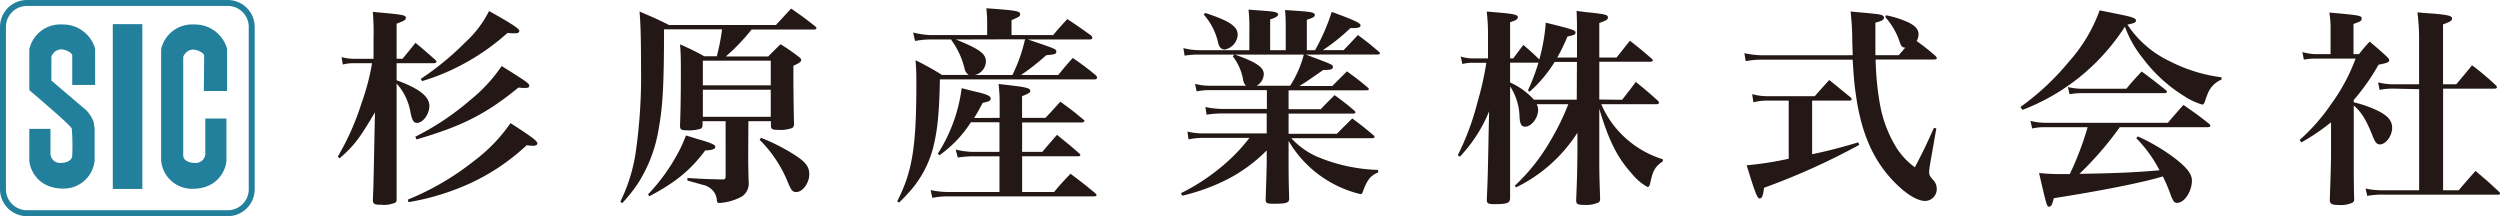 <svg xmlns="http://www.w3.org/2000/svg" width="420.5" height="36.36" viewBox="0 0 420.5 36.36"><g id="レイヤー_2" data-name="レイヤー 2"><g id="img"><path d="M67.7,9.89c1.16-1.41,1.16-1.41,2.19-2.69,1.48,1.24,1.94,1.63,3.36,2.9.14.14.17.21.17.29s-.17.24-.42.24H66.71V13.5c3.78,1.38,5.51,2.72,5.51,4.31,0,1.38-1.06,2.86-2.08,2.86-.53,0-.78-.35-1.07-1.62a9.63,9.63,0,0,0-2.36-5c0,9.65,0,9.65,0,19.37,0,.35,0,.49-.18.64a4.65,4.65,0,0,1-2.4.38c-1.17,0-1.41-.13-1.41-.84.1-2.37.1-2.37.28-11.53l.07-3.18c-2.65,4.49-3.5,5.58-5.94,7.74l-.32-.28a43.48,43.48,0,0,0,4-9,38.64,38.64,0,0,0,1.77-6.72h-3a7.06,7.06,0,0,0-1.91.22l-.22-1.24a8.27,8.27,0,0,0,2.13.28h3.25V6.57A42.77,42.77,0,0,0,62.71,2c5.41.49,5.55.53,5.55,1.05,0,.29-.28.47-1.55.93v5.9Zm.88,23.69a45.35,45.35,0,0,0,11.1-6.47,27.63,27.63,0,0,0,6.19-6.4c3.57,2.3,4.52,3,4.52,3.43,0,.21-.28.38-.64.38a7.56,7.56,0,0,1-1.16-.1,35.75,35.75,0,0,1-9.4,6.36A41.34,41.34,0,0,1,68.72,34ZM69.85,23a45,45,0,0,0,9.27-6.19,26.27,26.27,0,0,0,5.26-5.7c4.1,2.55,4.64,2.94,4.64,3.3s-.29.38-.75.38c-.28,0-.67,0-1.06-.07-5.45,4.46-9.51,6.51-17.15,8.73Zm.92-9.73a47.45,47.45,0,0,0,7.49-6.15,18.24,18.24,0,0,0,4-5.26c4,2.22,5.09,3,5.09,3.32s-.28.42-.7.42-.78,0-1.28-.07a37.88,37.88,0,0,1-7.7,5.37A35.93,35.93,0,0,1,71,13.64Z" style="fill:#231815"/><path d="M125.85,25.37c0,1.6,0,2.73.07,5.17a2.63,2.63,0,0,1-1.13,2.51A9.07,9.07,0,0,1,121,34.14c-.28,0-.39-.11-.42-.46a2.73,2.73,0,0,0-.5-1.41,3.16,3.16,0,0,0-1.94-1.2l-1.52-.43c-.32-.07-.64-.18-1-.28l0-.43c2.09.15,2.83.18,5.8.25h.14c.39,0,.49-.14.49-.56V20.39h-3.88V21c0,.35-.11.53-.29.64a6.3,6.3,0,0,1-2.3.28c-1,0-1.2-.14-1.2-.78.11-2.86.14-6,.14-8.91,0-1.94,0-3.11-.14-4.77a42.76,42.76,0,0,1,4.07,2h2.12a35.45,35.45,0,0,0,.88-4.53h-9.76c0,9.58-.24,13.08-.88,16.62a24.26,24.26,0,0,1-3.5,9.29,26.35,26.35,0,0,1-2.65,3.33l-.32-.25A28,28,0,0,0,107,25.09a89.16,89.16,0,0,0,.82-13.72c0-4.87-.07-7.31-.25-9.43,2.15.92,2.83,1.2,4.95,2.26h18C131.61,3,132,2.61,133.06,1.44c1.8,1.24,2.33,1.62,4.07,3,.14.14.21.25.21.32s-.14.21-.39.21H126.41a32.45,32.45,0,0,1-4.34,4.53h7.14c.91-.92,1.2-1.21,2.08-2.06a34.61,34.61,0,0,1,3,2.06c.32.24.47.42.47.56,0,.32-.26.53-1.31,1v2.08c0,.57,0,2.65.1,7.67a.78.78,0,0,1-.28.71,5.78,5.78,0,0,1-2.44.32c-.92,0-1.13-.11-1.16-.67v-.78h-3.79ZM109,32.69a31.34,31.34,0,0,0,4.63-6.22,22.23,22.23,0,0,0,1.74-3.68c1,.28,1.73.54,2.22.67,2,.57,2.73.89,2.73,1.24s-.46.57-1.7.6c-2.51,3.36-5,5.38-9.4,7.71ZM129.64,10.2H118.22v4.15h11.42Zm-11.42,9.45h11.42V15.09H118.22ZM128,23.18a32.29,32.29,0,0,1,6.12,3.18c1.45,1,2,1.77,2,2.94,0,1.48-1.1,3-2.19,3-.64,0-.85-.25-1.56-2a21.56,21.56,0,0,0-4.6-6.79Z" style="fill:#231815"/><path d="M177.14,5.9c1-1.21,1.38-1.6,2.38-2.69,1.73,1.13,2.26,1.52,4,2.76.14.17.22.28.22.39s-.18.28-.43.28H172.9c4.77,1.62,4.77,1.62,4.77,2.05s-.31.46-1.7.6a38.15,38.15,0,0,1-4.23,3.32H178c1.06-1.3,1.38-1.69,2.44-2.86a46,46,0,0,1,3.89,2.93c.14.18.21.29.21.39s-.18.29-.39.29H158.09c-.11,5.9-.43,8.86-1.24,11.87a17.93,17.93,0,0,1-3.57,6.68c-.6.67-1,1.14-2.05,2.16l-.32-.21c2.55-5,3.22-9.16,3.22-19.73,0-1.66,0-2.33-.14-4a46.82,46.82,0,0,1,4.45,2.47h4.49a1.69,1.69,0,0,1-.7-1.1A13.42,13.42,0,0,0,160,6.71l.06-.07h-3.67a15,15,0,0,0-2.48.25l-.32-1.42a15,15,0,0,0,2.8.43h9.65v-2a19.67,19.67,0,0,0-.14-2.51c5.05.36,5.69.47,5.69,1,0,.35-.18.46-1.45,1V5.9Zm-9,13.92V17.6a27.37,27.37,0,0,0-.18-3.47c4.59.5,5.33.64,5.33,1.17,0,.28-.17.38-1.38.88v3.64h3.93c1.13-1.16,1.45-1.55,2.51-2.72,1.7,1.24,2.23,1.63,3.86,3,.14.11.21.18.21.25s-.18.25-.5.25h-10v4.94h3.4c.85-1,1.66-1.94,2.47-2.86,1.6,1.31,2.13,1.7,3.72,3.11.14.11.21.21.21.29s-.14.21-.32.21h-9.48v6h5.38c1.17-1.41,1.56-1.8,2.76-3.07,1.77,1.34,2.33,1.76,4.13,3.25.15.14.25.25.25.35s-.14.21-.42.21H159.11a13.57,13.57,0,0,0-2.29.25l-.29-1.31a14.49,14.49,0,0,0,2.58.32h9v-6h-4.71a19.84,19.84,0,0,0-2.3.21l-.35-1.34a14,14,0,0,0,2.62.38h4.74V20.57h-4.81A19.93,19.93,0,0,1,158,26.12l-.25-.29a26.65,26.65,0,0,0,4-11c1,.25,1.77.46,2.27.57,2,.46,2.61.74,2.61,1.16s-.28.5-1.34.75c-.67,1.24-.92,1.7-1.45,2.54ZM160.78,6.64c4,1.62,5.05,2.4,5.05,3.71A2.42,2.42,0,0,1,164,12.61h6.29a26.72,26.72,0,0,0,2.12-6Z" style="fill:#231815"/><path d="M219.64,9.18c4.55,1.7,4.55,1.7,4.55,2.09s-.41.5-1.37.5a.75.75,0,0,1-.25,0c-3,2.08-3,2.08-4,2.69h5.52L226.56,12c1.56,1.14,2.05,1.49,3.5,2.73.11.1.18.17.18.28s-.18.18-.39.18H216.74v3.18h5.41c1-1.06,1.34-1.38,2.33-2.37,1.48,1.09,1.91,1.41,3.29,2.58a.51.51,0,0,1,.21.32c0,.14-.18.21-.42.21H216.74v3.39h8.13c1.13-1.16,1.48-1.48,2.58-2.58,1.59,1.17,2.05,1.56,3.53,2.79a.46.46,0,0,1,.22.33c0,.13-.18.21-.46.21H217.2a13.28,13.28,0,0,0,4.1,3,28.45,28.45,0,0,0,10.5,2.33V29c-1.24.53-1.81,1.21-2.48,3-.21.61-.24.64-.53.64a18.79,18.79,0,0,1-3.92-1.41,19.1,19.1,0,0,1-8.13-7.53v3.53c0,1.7,0,3,.1,6.15,0,.75-.46.89-2.61.89-1.17,0-1.35-.11-1.35-.71.07-1.91.18-5.34.18-6.15V25.3a26.1,26.1,0,0,1-6.89,5,34.39,34.39,0,0,1-7.32,2.62l-.21-.43a34.43,34.43,0,0,0,7.81-5.3,29.65,29.65,0,0,0,3.71-4h-7.71a12.91,12.91,0,0,0-2.54.25l-.18-1.31a11.22,11.22,0,0,0,2.72.31h10.61V19.08h-7.35a18.62,18.62,0,0,0-2.76.21L202.74,18a14,14,0,0,0,3,.32h7.35V15.16h-9.44a11,11,0,0,0-2.37.21L201,14.1a9.63,9.63,0,0,0,2.58.32h6a1.73,1.73,0,0,1-.5-1.06,8.81,8.81,0,0,0-1.73-3.89l.28-.29h-5.87a15.44,15.44,0,0,0-2.51.18l-.21-1.27a11,11,0,0,0,2.72.35h8.38V5.08A26.14,26.14,0,0,0,210,1.62c3.92.28,4.21.32,4.6.46.24.07.39.21.39.38s-.29.5-1.35.79V8.44h2.62V5.05c0-1.35,0-2-.11-3.36,4.46.28,5,.35,5,.85,0,.28-.28.46-1.34.78V8.44h1.38A34.24,34.24,0,0,0,224,2c3.74,1.37,4.84,1.87,4.84,2.26s-.43.46-1.42.46h-.28a32.14,32.14,0,0,1-4.63,3.71H226c1.06-1.1,1.06-1.1,2.4-2.54,1.56,1.16,2,1.51,3.54,2.82a.56.56,0,0,1,.17.29c0,.1-.17.17-.42.17Zm-16.9-7c4.06,1.34,5.44,2.26,5.44,3.67A2.68,2.68,0,0,1,206,8.33c-.6,0-1-.42-1.17-1.41a10.85,10.85,0,0,0-2.37-4.49Zm4.95,7c3.57,1.24,4.88,2.13,4.88,3.29a2.33,2.33,0,0,1-1.21,1.95H217a17.88,17.88,0,0,0,2.3-5.24Z" style="fill:#231815"/><path d="M272.84,16.78c1-1.27,1.34-1.7,2.3-3,1.66,1.34,2.16,1.77,3.71,3.15.14.17.21.28.21.35s-.17.25-.39.25h-9.33a15.86,15.86,0,0,0,3,4.63,16.65,16.65,0,0,0,7.35,4.63v.35c-1.31.88-1.7,1.56-2.15,3.78-.11.36-.22.53-.43.53a8.79,8.79,0,0,1-2.62-2.22C272,26.47,270.58,23.6,269,18.3l0,6.19c0,4.7,0,4.7.14,8.84,0,.42-.07.63-.29.74a5.17,5.17,0,0,1-2.43.39c-1.06,0-1.31-.14-1.31-.78.17-4.31.17-4.31.21-8.16l0-3.19A25.49,25.49,0,0,1,255,31.52l-.21-.28A32.8,32.8,0,0,0,261,23.29a40.29,40.29,0,0,0,2.79-5.76h-5.33a1.82,1.82,0,0,1,.25.95c0,1.38-1.14,2.83-2.2,2.83-.56,0-.85-.43-.92-1.52A9.85,9.85,0,0,0,254,14.52v1.73c0,7.57,0,13,0,17,0,.92-.46,1.09-2.72,1.09-.95,0-1.2-.14-1.2-.74.17-4,.17-4,.32-11.81l.07-3.07a24.32,24.32,0,0,1-4.92,7.63l-.35-.24a44.38,44.38,0,0,0,3.32-8.95A51.3,51.3,0,0,0,250,10.56h-2.12a6.51,6.51,0,0,0-1.91.21l-.28-1.27a6.39,6.39,0,0,0,2.19.32h2.4V6.21a33.92,33.92,0,0,0-.21-4.27l2.48.21c2.15.21,2.75.35,2.75.74s-.35.53-1.3.85V9.82h.53c.74-1,1-1.35,1.7-2.26,1.23,1.06,1.52,1.3,2.68,2.44A31.15,31.15,0,0,0,260,3.81c4.45,1.1,5,1.27,5,1.66s-.28.43-1.35.67a33,33,0,0,1-1.72,3.54h3.32V5.9c0-2.06,0-2.58-.07-4.07,1,.14,1.8.25,2.33.28,2.55.29,2.94.39,2.94.82s-.36.52-1.45.95v5.8h2.9c1-1.24,1.3-1.66,2.26-2.83,1.62,1.28,2.08,1.66,3.64,3,.14.14.21.25.21.31s-.14.22-.35.22H269v6.36Zm-7.6-6.36h-3.75a22.3,22.3,0,0,1-4.2,5l-.29-.21a35.85,35.85,0,0,0,1.77-4.67H254v3.33a12,12,0,0,1,4,2.89h7.21Z" style="fill:#231815"/><path d="M311.62,9.29c0-1-.07-1.63-.07-2.9a44.44,44.44,0,0,0-.28-4.45c4.7.42,5,.46,5.37.67a.49.49,0,0,1,.25.35c0,.36-.35.57-1.45.85,0,1.7,0,2.72,0,3.15,0,.63,0,1,0,2.33h3.92c.57-.64.71-.82,1.1-1.27-.6-.07-.68-.18-1.1-1.45a12.26,12.26,0,0,0-2.26-3.71l.14-.29A16.75,16.75,0,0,1,321,3.77c1.2.6,1.7,1.2,1.7,2a2.27,2.27,0,0,1-.32,1.13c1.51,1.1,1.76,1.31,3.18,2.51.14.18.21.28.21.39s-.18.21-.43.21h-9.86a49.29,49.29,0,0,0,.68,7.25A20.89,20.89,0,0,0,319.08,25a12.24,12.24,0,0,0,3,3.14c1.48-2.83,1.91-3.75,3.21-6.64l.4.1-1.07,6.12a9.44,9.44,0,0,0-.14,1.23c0,.46.11.68.67,1.31a2.14,2.14,0,0,1,.61,1.45,2,2,0,0,1-1.92,2.09c-1.4,0-3.32-1.21-5.36-3.33-3.51-3.64-5.52-8.37-6.37-14.91-.25-1.74-.35-3.15-.49-5.52h-15a13.76,13.76,0,0,0-3,.25l-.21-1.34a15.47,15.47,0,0,0,3.21.35ZM304.8,25.94c2.54-.53,4.77-1.1,7.77-2l.15.43a114.8,114.8,0,0,1-16,7.21c-.18,1.34-.35,1.8-.74,1.8s-.71-.74-2.19-5.58a55.56,55.56,0,0,0,7.07-1.1V16.92h-3.5a9.32,9.32,0,0,0-2.44.29l-.21-1.38a9.66,9.66,0,0,0,2.65.35h7.88c1.06-1.2,1.42-1.59,2.44-2.72,1.55,1.24,2,1.63,3.61,2.93.14.18.17.25.17.32s-.14.21-.32.21H304.8Z" style="fill:#231815"/><path d="M339.83,18a42.64,42.64,0,0,0,8.2-7.67,26.16,26.16,0,0,0,5.13-8.59c1.2.25,2.16.43,2.79.57,2.54.49,3.32.73,3.32,1.12s-.28.46-1.44.71a17.44,17.44,0,0,0,7.1,6.15A26.34,26.34,0,0,0,373.66,13v.38a4.31,4.31,0,0,0-2.4,2.58c-.14.32-.32.89-.42,1.17s-.22.46-.43.46a11.28,11.28,0,0,1-3-1.41,25.1,25.1,0,0,1-7-6.4,18.22,18.22,0,0,1-3-5.3,35.48,35.48,0,0,1-17.22,14Zm16.72,3.39a55.78,55.78,0,0,1-6.79,7.85c6.58-.1,9.9-.28,13.47-.6a21.89,21.89,0,0,0-3.92-5.41l.28-.28a31.38,31.38,0,0,1,6.5,3.89c1.85,1.48,2.59,2.47,2.59,3.53,0,1.84-1.28,3.75-2.48,3.75-.46,0-.6-.18-1-1.09a29,29,0,0,0-1.41-3.36l-.82.24c-3.6,1-10.32,2.3-17.53,3.43-.24,1.06-.42,1.42-.78,1.42s-.39,0-1.69-5.66a34.38,34.38,0,0,0,4,.18h1.17a51,51,0,0,0,3-7.89H344a9.73,9.73,0,0,0-2.19.22l-.29-1.28a9.93,9.93,0,0,0,2.58.32h20.54c1.13-1.34,1.49-1.73,2.62-3,1.91,1.34,2.51,1.73,4.31,3.18a.47.47,0,0,1,.21.32c0,.14-.17.24-.39.24Zm-8.73-6.75a10.79,10.79,0,0,0,2.62.29h7.21c1.09-1.31,1.45-1.7,2.58-2.9,1.73,1.27,2.26,1.69,4,3.07.18.14.25.25.25.35s-.14.22-.42.22H350.22a11.68,11.68,0,0,0-2.12.18Z" style="fill:#231815"/><path d="M395.9,17.21a18.29,18.29,0,0,1,3.11,1c2.44,1,3.35,1.95,3.35,3.29s-1.05,2.79-2.08,2.79c-.5,0-.78-.35-1.2-1.41-1.06-2.69-1.91-4.07-3.18-5.13v7.85c0,3.64,0,5.62.07,7.85a.64.64,0,0,1-.28.64,4.71,4.71,0,0,1-2.27.39c-1.2,0-1.52-.18-1.55-.82.1-2.87.21-6.18.21-7.78V20.57a36.4,36.4,0,0,1-5,3.39l-.28-.42a32.57,32.57,0,0,0,5.41-6.19,31.09,31.09,0,0,0,4-7.49h-6.33a11.1,11.1,0,0,0-2.37.17l-.25-1.27a9.17,9.17,0,0,0,2.65.35H392v-4a15.62,15.62,0,0,0-.21-3c5.23.46,5.44.53,5.44,1s-.31.53-1.37.92V9.11h.92A24.09,24.09,0,0,1,398.58,7c1.31,1.1,1.7,1.44,2.9,2.54.32.36.39.46.39.57,0,.35-.32.49-1.8.77a36,36,0,0,1-4.17,5.94Zm6.86-2.3a11,11,0,0,0-2.52.21L400,13.85a9.9,9.9,0,0,0,2.76.32h4.13V6.78a34.5,34.5,0,0,0-.28-4.7c1.17.11,2.09.17,2.69.21,2.47.21,3.14.39,3.14.81s-.42.6-1.52,1V14.17h2.23c1.16-1.38,1.52-1.81,2.65-3.19a44.41,44.41,0,0,1,4,3.37.48.48,0,0,1,.18.31c0,.14-.14.25-.35.25h-8.7V32h2.62c1.34-1.56,1.34-1.56,2.83-3.25,1.72,1.45,2.26,1.91,3.95,3.5.15.14.18.21.18.31s-.14.18-.35.18H401a13.9,13.9,0,0,0-2.83.21l-.28-1.23A13.93,13.93,0,0,0,401,32h5.9v-17Z" style="fill:#231815"/><path d="M38.31,36.36H4.52A4.53,4.53,0,0,1,0,31.84V4.53A4.53,4.53,0,0,1,4.52,0H38.31a4.53,4.53,0,0,1,4.53,4.53V31.84A4.53,4.53,0,0,1,38.31,36.36ZM4.52,1A3.53,3.53,0,0,0,1,4.53V31.84a3.53,3.53,0,0,0,3.52,3.52H38.31a3.53,3.53,0,0,0,3.53-3.52V4.53A3.53,3.53,0,0,0,38.31,1Z" style="fill:#23809d"/><path d="M34.27,15.31h3.92V8.19a5.61,5.61,0,0,0-5.52-4.07A5.34,5.34,0,0,0,27.1,8.29V27a5.22,5.22,0,0,0,5.27,4.76c4.56,0,5.72-3.61,5.72-4.82v-7H34.53V26a1.63,1.63,0,0,1-1.71,1.41c-1.26,0-2-.56-2-1.26V9.59a1.83,1.83,0,0,1,1.61-1.25c.75,0,1.91.55,1.91,1.05s-.06,5.92-.06,5.92" style="fill:#23809d"/><path d="M5.07,15.28c1,.87,6.87,5.83,7,6.35a35.59,35.59,0,0,1,.08,4.52c0,.7-.75,1.26-2,1.26A1.62,1.62,0,0,1,8.49,26V21.67H4.93V26.9c0,1.21,1.15,4.82,5.72,4.82A5.23,5.23,0,0,0,15.92,27V21.61s-.07-.46-.18-1.15a6,6,0,0,0-1.22-1.91l-5.88-5v-4a1.83,1.83,0,0,1,1.61-1.25c.75,0,1.9.55,1.9,1.05s0,4.94,0,4.94H16V8.19A5.6,5.6,0,0,0,10.5,4.12,5.34,5.34,0,0,0,4.93,8.29v6.79a.48.48,0,0,0,.14.2" style="fill:#23809d"/><rect x="18.97" y="4.06" width="4.97" height="27.72" style="fill:#23809d"/></g></g></svg>